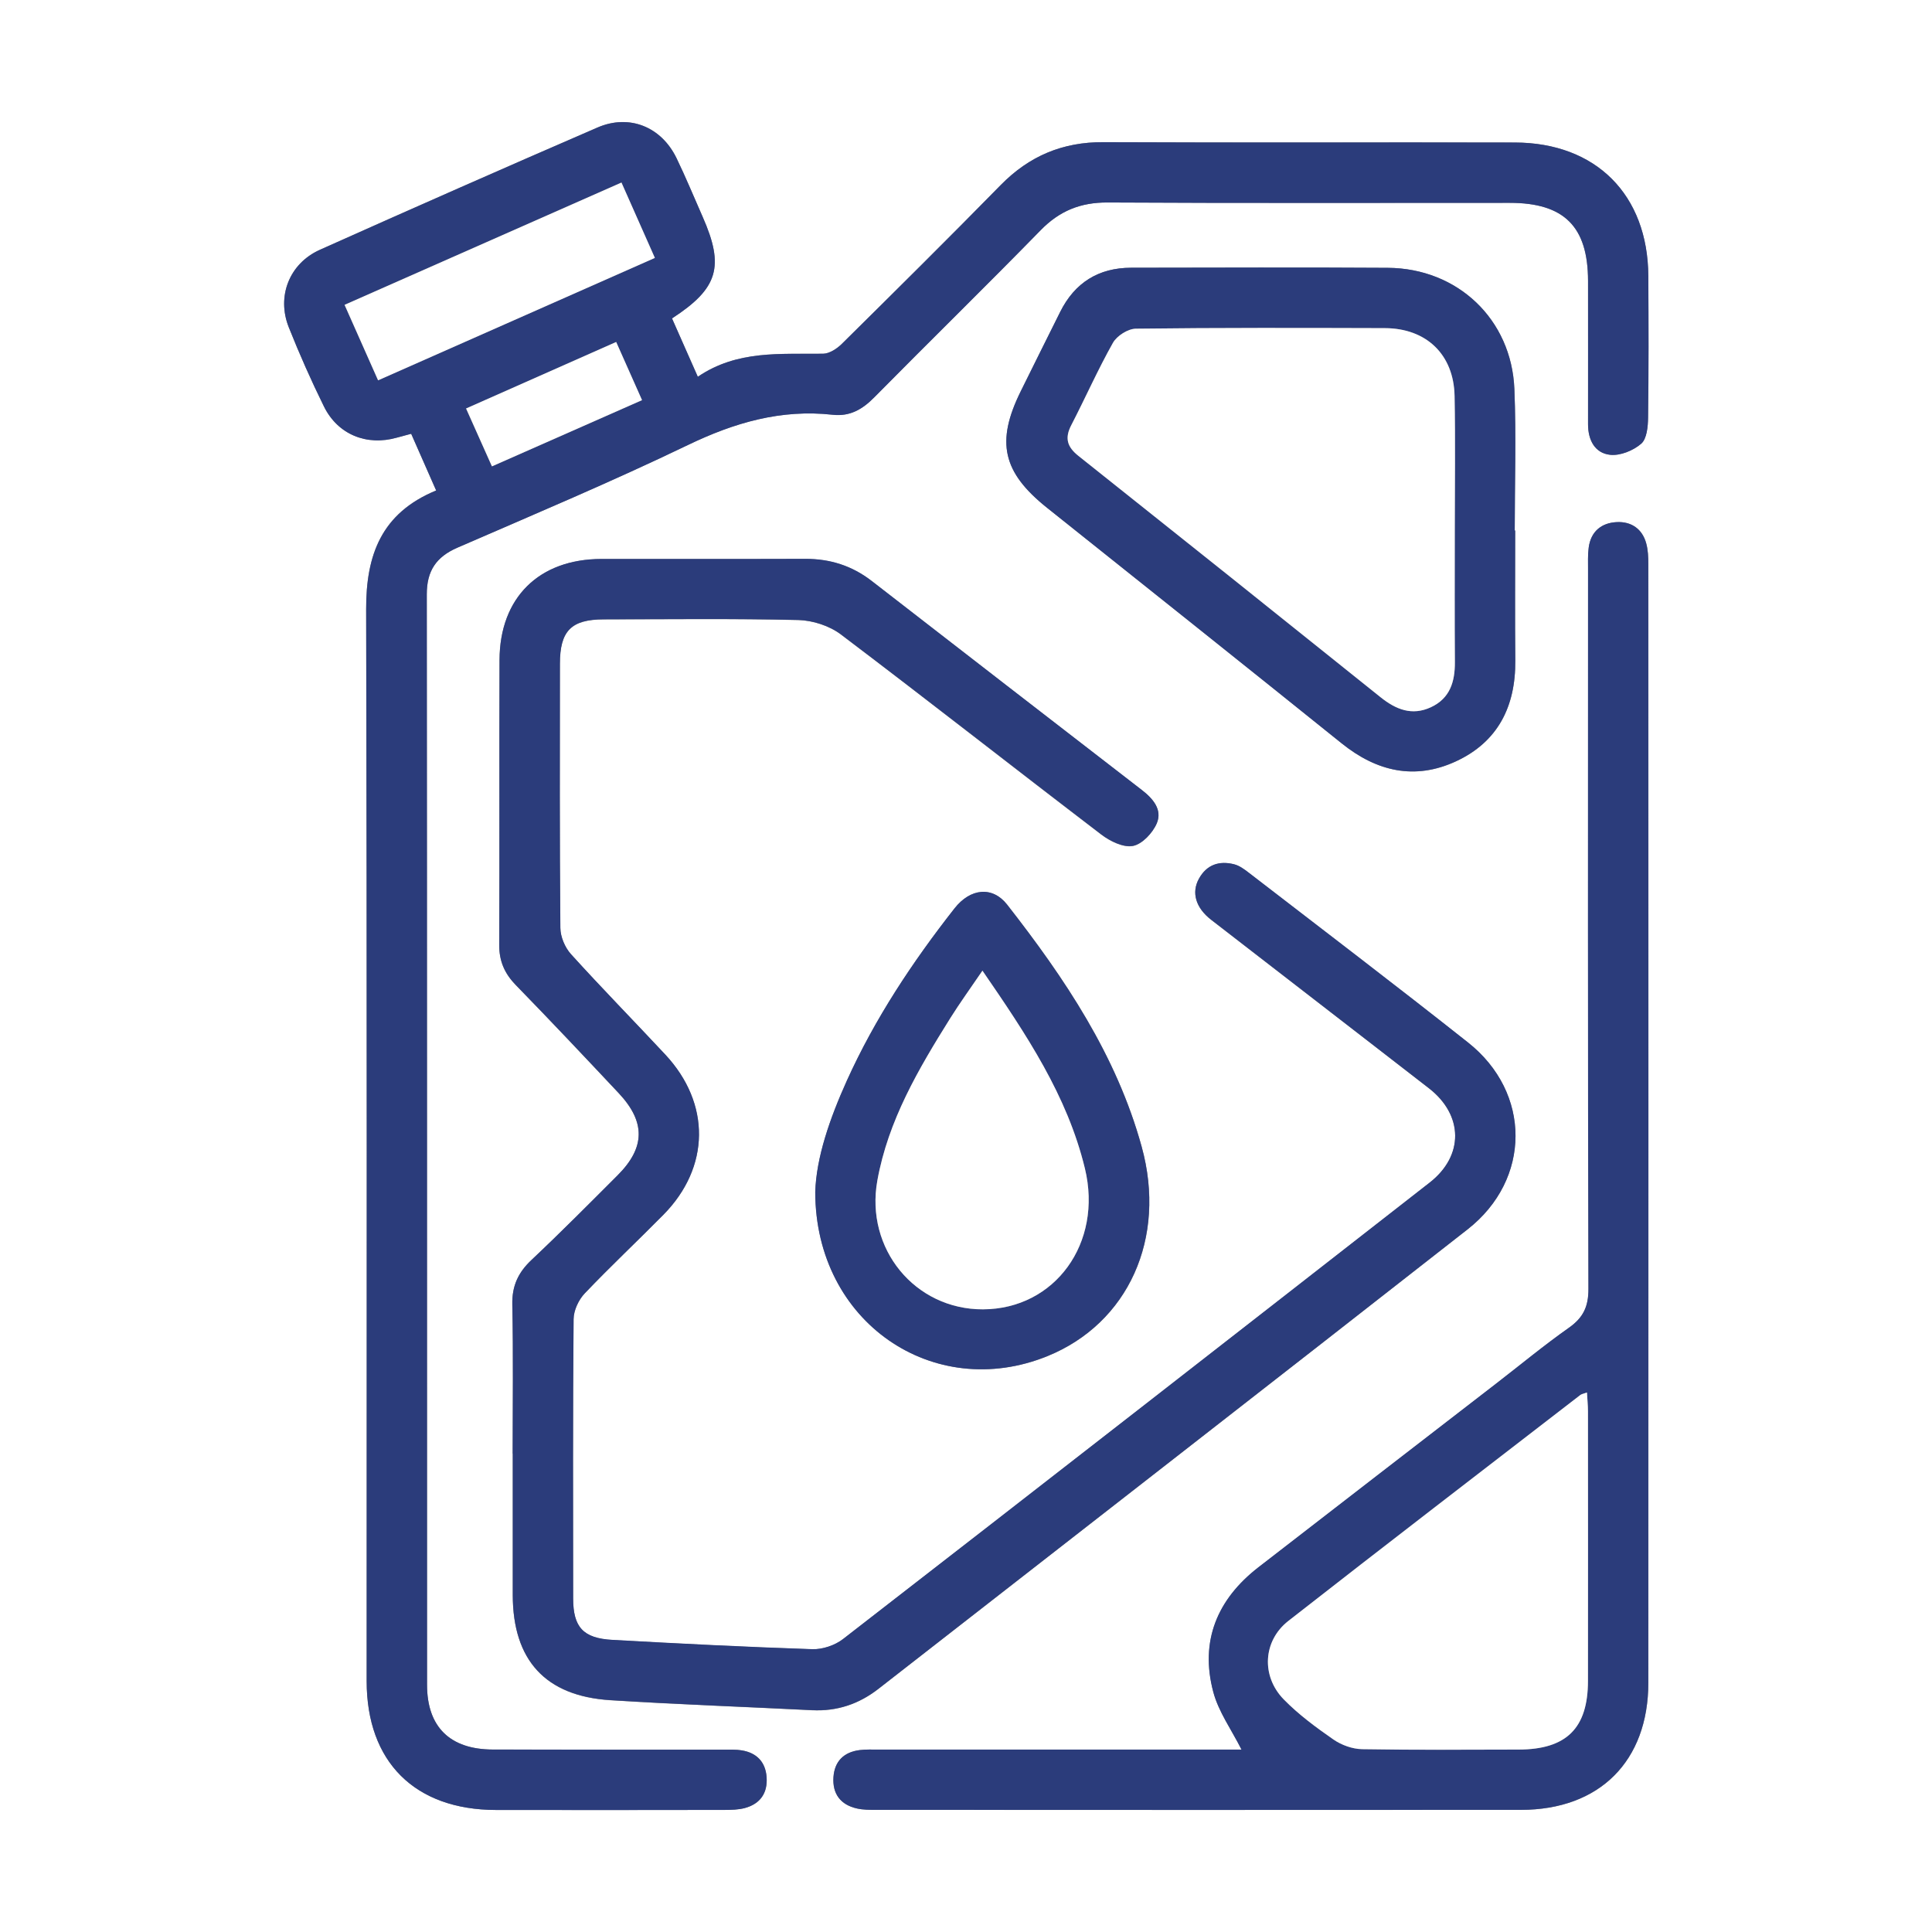 <?xml version="1.0" encoding="UTF-8"?>
<svg id="Layer_1" data-name="Layer 1" xmlns="http://www.w3.org/2000/svg" viewBox="0 0 384 384">
  <rect x="0" y="0" width="384" height="384" fill="#808080" stroke="none"/>
  <defs>
    <style>
      .cls-1 {
        fill: #fff;
      }

      .cls-2 {
        fill: #2b3c7b;
      }
    </style>
  </defs>
  <path class="cls-1" d="m0,384V0h384v384H0ZM86.69,97.48c-10.91,4.49-13.95,12.83-13.92,23.61.18,71.01.09,142.02.1,213.03,0,16.06,9.57,25.6,25.71,25.62,15.13.02,30.26.01,45.39-.01,1.36,0,2.78-.02,4.08-.38,3.06-.83,4.55-2.99,4.31-6.15-.22-2.99-1.95-4.8-4.9-5.3-1.22-.21-2.49-.15-3.74-.15-15.25,0-30.51.02-45.76-.02-8.53-.02-13.08-4.5-13.09-12.87-.01-72.26.01-144.52-.05-216.78,0-4.62,1.87-7.4,6.08-9.23,15.34-6.66,30.77-13.16,45.83-20.41,9.24-4.45,18.53-7.15,28.77-6.01,3.42.38,5.9-1.08,8.26-3.46,10.98-11.12,22.16-22.05,33.08-33.23,3.76-3.85,7.93-5.53,13.32-5.5,26.63.15,53.27.06,79.9.07,10.83,0,15.55,4.73,15.57,15.51.01,9.5.02,19,0,28.5,0,3.13,1.34,5.74,4.39,6.07,2,.22,4.6-.84,6.17-2.2,1.13-.98,1.35-3.41,1.37-5.2.13-9.37.1-18.75.05-28.13-.09-16.15-10.39-26.5-26.53-26.54-27.26-.06-54.52.06-81.77-.07-8.13-.04-14.75,2.75-20.42,8.53-10.41,10.62-20.99,21.1-31.57,31.56-.97.96-2.46,1.94-3.72,1.96-8.46.12-17.04-.77-24.91,4.58-1.88-4.25-3.51-7.95-5.13-11.6,9.2-5.97,10.46-10.31,6.08-20.22-1.71-3.88-3.33-7.81-5.18-11.63-3.01-6.23-9.38-8.83-15.71-6.09-18.44,7.99-36.83,16.09-55.17,24.3-6.07,2.72-8.64,9.25-6.19,15.4,2.12,5.33,4.45,10.59,6.99,15.74,2.76,5.6,8.52,7.9,14.52,6.19.9-.26,1.82-.49,2.82-.76,1.66,3.77,3.21,7.29,4.96,11.26Zm15.22,191.44c0,9.38,0,18.75,0,28.13.02,12.92,6.48,20.07,19.38,20.89,13.35.84,26.72,1.31,40.08,1.99,4.97.25,9.33-1.21,13.24-4.26,39.03-30.43,78.12-60.79,117.08-91.31,12.68-9.93,12.69-27.16.09-37.13-14.4-11.4-29.03-22.52-43.58-33.75-.88-.68-1.85-1.4-2.89-1.67-2.97-.77-5.47.05-7.02,2.86-1.52,2.75-.64,5.77,2.42,8.15,14.42,11.18,28.89,22.3,43.3,33.5,6.87,5.33,6.98,13.42.14,18.75-38.82,30.3-77.67,60.56-116.59,90.72-1.62,1.26-4.1,2.09-6.14,2.02-13.24-.44-26.48-1.11-39.71-1.85-5.82-.33-7.79-2.53-7.8-8.25-.02-18.5-.07-37,.09-55.5.01-1.73.99-3.83,2.2-5.11,5.08-5.34,10.47-10.39,15.65-15.64,9.3-9.43,9.44-22.12.37-31.84-6.23-6.67-12.62-13.19-18.74-19.95-1.19-1.32-2.1-3.44-2.11-5.2-.15-17.5-.11-35-.09-52.5,0-6.58,2.26-8.84,8.75-8.85,12.88-.02,25.76-.18,38.63.13,2.88.07,6.21,1.15,8.49,2.88,17.34,13.12,34.44,26.56,51.73,39.75,1.74,1.33,4.38,2.63,6.29,2.27,1.84-.34,3.93-2.58,4.74-4.48,1.16-2.72-.76-4.93-2.98-6.64-17.9-13.83-35.8-27.67-53.67-41.53-3.92-3.04-8.3-4.42-13.23-4.4-13.5.05-27.01,0-40.51.02-12.4.02-20.19,7.68-20.24,20.07-.07,18.88.02,37.75-.06,56.63-.01,3.24,1.07,5.7,3.31,8,6.89,7.07,13.67,14.26,20.43,21.46,5.38,5.73,5.3,10.83-.21,16.34-5.66,5.66-11.29,11.34-17.12,16.83-2.65,2.49-3.89,5.15-3.81,8.87.21,9.87.07,19.75.07,29.63Zm144.86,58.83h-3.89c-22.75,0-45.5,0-68.25,0-1.25,0-2.51-.05-3.74.1-3.15.39-5.01,2.21-5.22,5.38-.23,3.33,1.41,5.5,4.69,6.23,1.2.27,2.48.27,3.72.27,42.75.01,85.5.03,128.25,0,15.61-.01,25.29-9.68,25.3-25.28.03-74.11.01-148.23,0-222.34,0-1.36-.06-2.77-.41-4.07-.78-2.92-2.98-4.4-5.86-4.26-3.04.14-5.15,1.86-5.58,5.06-.2,1.48-.13,2.99-.13,4.49,0,47.62-.05,95.24.08,142.85,0,3.54-1.04,5.72-3.87,7.72-5,3.52-9.72,7.44-14.57,11.18-15.72,12.14-31.46,24.27-47.16,36.44-8.19,6.35-11.66,14.65-8.97,24.77,1.04,3.93,3.6,7.46,5.62,11.47Zm54.39-242.3s-.06,0-.09,0c0-9.37.31-18.76-.07-28.12-.57-13.86-11.28-24-25.15-24.09-17-.11-34-.05-51-.02-6.49,0-11.21,2.96-14.12,8.77-2.62,5.25-5.22,10.5-7.83,15.76-5,10.1-3.63,16.12,5.21,23.18,19.53,15.59,39.09,31.15,58.56,46.82,6.96,5.6,14.51,7.36,22.69,3.59,8.37-3.86,11.9-10.93,11.82-20.02-.08-8.62-.02-17.25-.02-25.87Zm-139.11,131.49c.03,25.93,23.57,41.77,46.14,32.61,16.06-6.52,23.76-23.42,18.74-41.62-5.01-18.18-15.31-33.49-26.74-48.12-2.9-3.7-7.28-3.3-10.47.76-8.35,10.64-15.8,21.86-21.39,34.23-3.41,7.54-6.09,15.31-6.28,22.14Z"/>
  <path class="cls-2" d="m86.69,97.48c-1.75-3.97-3.3-7.49-4.96-11.26-1,.27-1.91.51-2.82.76-6.01,1.71-11.76-.59-14.52-6.19-2.54-5.15-4.87-10.41-6.99-15.74-2.45-6.15.12-12.68,6.19-15.4,18.34-8.21,36.73-16.32,55.17-24.3,6.33-2.74,12.69-.14,15.71,6.09,1.85,3.82,3.46,7.75,5.18,11.63,4.38,9.91,3.12,14.25-6.08,20.22,1.62,3.65,3.25,7.35,5.13,11.6,7.86-5.35,16.45-4.46,24.91-4.58,1.26-.02,2.75-1,3.72-1.96,10.58-10.46,21.15-20.93,31.57-31.56,5.67-5.78,12.29-8.57,20.42-8.53,27.26.13,54.52,0,81.77.07,16.14.04,26.44,10.39,26.53,26.54.05,9.38.08,18.75-.05,28.13-.02,1.79-.24,4.22-1.37,5.2-1.57,1.36-4.17,2.42-6.17,2.2-3.04-.33-4.39-2.94-4.39-6.07.01-9.5,0-19,0-28.5-.01-10.79-4.74-15.51-15.57-15.51-26.63-.01-53.27.08-79.9-.07-5.39-.03-9.56,1.65-13.32,5.5-10.92,11.18-22.1,22.1-33.08,33.23-2.35,2.39-4.84,3.84-8.26,3.46-10.25-1.14-19.53,1.56-28.77,6.01-15.06,7.25-30.49,13.75-45.83,20.41-4.21,1.83-6.08,4.61-6.08,9.23.06,72.26.04,144.52.05,216.78,0,8.38,4.55,12.85,13.09,12.87,15.25.04,30.51,0,45.76.02,1.25,0,2.52-.05,3.74.15,2.95.5,4.68,2.31,4.9,5.3.23,3.15-1.25,5.31-4.31,6.15-1.3.35-2.72.37-4.08.38-15.13.02-30.26.04-45.39.01-16.14-.03-25.71-9.56-25.71-25.62,0-71.01.08-142.02-.1-213.03-.03-10.78,3.01-19.11,13.92-23.61Zm36.83-61.2c-18.44,8.14-36.6,16.17-55.04,24.31,2.34,5.27,4.48,10.08,6.66,15,18.61-8.23,36.69-16.22,55.01-24.33-2.28-5.15-4.38-9.89-6.64-14.98Zm4.08,43.26c-1.8-4.04-3.43-7.72-5.14-11.56-10.19,4.51-19.92,8.82-29.83,13.22,1.81,4.06,3.43,7.66,5.14,11.5,10-4.41,19.67-8.68,29.82-13.16Z"/>
  <path class="cls-2" d="m101.9,288.92c0-9.88.14-19.75-.07-29.63-.08-3.71,1.16-6.37,3.81-8.87,5.82-5.48,11.46-11.17,17.12-16.83,5.51-5.51,5.59-10.61.21-16.34-6.76-7.2-13.54-14.39-20.43-21.46-2.24-2.3-3.33-4.76-3.31-8,.08-18.88-.01-37.75.06-56.63.05-12.39,7.84-20.05,20.24-20.07,13.5-.02,27.01.03,40.51-.02,4.93-.02,9.31,1.36,13.23,4.4,17.87,13.87,35.77,27.7,53.67,41.53,2.22,1.71,4.14,3.92,2.98,6.64-.81,1.9-2.9,4.13-4.74,4.48-1.91.36-4.55-.94-6.29-2.27-17.28-13.2-34.38-26.63-51.73-39.75-2.28-1.73-5.62-2.81-8.49-2.88-12.87-.3-25.75-.14-38.63-.13-6.5,0-8.75,2.27-8.75,8.85-.02,17.5-.07,35,.09,52.5.02,1.76.92,3.89,2.11,5.2,6.12,6.76,12.52,13.28,18.74,19.95,9.07,9.72,8.93,22.41-.37,31.84-5.18,5.25-10.57,10.3-15.65,15.64-1.21,1.28-2.19,3.38-2.2,5.11-.16,18.5-.11,37-.09,55.5,0,5.72,1.98,7.93,7.8,8.25,13.23.74,26.47,1.41,39.71,1.85,2.04.07,4.52-.76,6.14-2.02,38.92-30.16,77.77-60.42,116.59-90.72,6.84-5.34,6.72-13.42-.14-18.75-14.41-11.19-28.88-22.32-43.3-33.5-3.07-2.38-3.94-5.4-2.42-8.15,1.55-2.81,4.05-3.62,7.02-2.86,1.04.27,2.01.99,2.89,1.67,14.55,11.22,29.17,22.34,43.58,33.75,12.6,9.97,12.59,27.2-.09,37.13-38.96,30.52-78.05,60.87-117.08,91.31-3.91,3.05-8.26,4.51-13.24,4.26-13.36-.67-26.73-1.14-40.08-1.99-12.9-.82-19.36-7.96-19.38-20.89-.01-9.38,0-18.75,0-28.13Z"/>
  <path class="cls-2" d="m246.76,347.75c-2.02-4-4.58-7.53-5.62-11.47-2.69-10.11.78-18.42,8.97-24.77,15.7-12.17,31.44-24.29,47.16-36.44,4.85-3.74,9.57-7.66,14.57-11.18,2.83-2,3.88-4.18,3.87-7.72-.13-47.62-.09-95.24-.08-142.85,0-1.5-.06-3.01.13-4.49.42-3.2,2.54-4.92,5.58-5.06,2.88-.14,5.08,1.34,5.86,4.26.35,1.3.41,2.71.41,4.07.02,74.11.03,148.23,0,222.34,0,15.59-9.68,25.26-25.3,25.28-42.75.04-85.5.01-128.25,0-1.24,0-2.52,0-3.72-.27-3.27-.73-4.91-2.9-4.69-6.23.22-3.17,2.08-4.99,5.22-5.38,1.23-.15,2.5-.1,3.74-.1,22.75,0,45.5,0,68.25,0h3.89Zm68.66-70.98c-.68.25-1.06.3-1.32.5-19.37,14.95-38.78,29.84-58.04,44.91-5.04,3.94-5.42,10.96-.91,15.58,2.94,3.01,6.4,5.57,9.87,7.97,1.6,1.11,3.78,1.89,5.71,1.93,10.36.19,20.73.1,31.09.08,9.52-.01,13.79-4.23,13.8-13.66.02-17.85,0-35.71,0-53.56,0-1.19-.12-2.38-.2-3.75Z"/>
  <path class="cls-2" d="m301.15,105.44c0,8.62-.06,17.25.02,25.87.08,9.09-3.45,16.16-11.82,20.02-8.17,3.77-15.73,2.01-22.69-3.59-19.47-15.67-39.03-31.23-58.56-46.82-8.84-7.06-10.21-13.08-5.21-23.18,2.6-5.26,5.2-10.51,7.83-15.76,2.9-5.81,7.63-8.76,14.12-8.77,17-.02,34-.09,51,.02,13.87.09,24.59,10.23,25.15,24.09.38,9.36.07,18.74.07,28.12.03,0,.06,0,.09,0Zm-12-.11h-.01c0-8.87.13-17.75-.04-26.62-.16-8.25-5.6-13.47-13.86-13.49-16.5-.05-33-.09-49.5.11-1.56.02-3.76,1.42-4.54,2.81-3,5.32-5.47,10.93-8.28,16.36-1.34,2.58-.83,4.32,1.42,6.11,20.05,15.94,40.06,31.93,60.04,47.96,3.06,2.45,6.25,3.73,10.01,2,3.8-1.76,4.8-5.08,4.77-8.99-.06-8.75-.02-17.5-.02-26.25Z"/>
  <path class="cls-2" d="m162.03,236.93c.2-6.83,2.88-14.6,6.28-22.14,5.59-12.36,13.04-23.58,21.39-34.23,3.18-4.06,7.57-4.46,10.47-.76,11.43,14.63,21.73,29.94,26.74,48.12,5.01,18.19-2.68,35.1-18.74,41.62-22.57,9.16-46.11-6.68-46.14-32.61Zm33.24-44c-2.38,3.5-4.5,6.42-6.41,9.47-6.31,10.08-12.33,20.31-14.48,32.25-2.44,13.56,7.49,25.63,20.98,25.59,14.3-.04,23.87-13.16,20.27-28.01-3.52-14.5-11.66-26.64-20.36-39.3Z"/>
  <path class="cls-1" d="m123.52,36.28c2.25,5.09,4.36,9.84,6.64,14.98-18.32,8.1-36.4,16.1-55.01,24.33-2.19-4.92-4.32-9.73-6.66-15,18.44-8.14,36.6-16.16,55.04-24.31Z"/>
  <path class="cls-1" d="m127.6,79.53c-10.16,4.48-19.82,8.75-29.82,13.16-1.72-3.84-3.33-7.45-5.14-11.5,9.91-4.39,19.64-8.7,29.83-13.22,1.71,3.84,3.34,7.52,5.14,11.56Z"/>
  <path class="cls-1" d="m315.42,276.77c.07,1.38.2,2.56.2,3.75.01,17.85.02,35.71,0,53.56,0,9.43-4.28,13.64-13.8,13.66-10.36.02-20.73.1-31.09-.08-1.93-.03-4.11-.82-5.71-1.93-3.47-2.41-6.93-4.96-9.87-7.97-4.51-4.62-4.13-11.63.91-15.58,19.27-15.07,38.68-29.96,58.04-44.91.26-.2.64-.25,1.32-.5Z"/>
  <path class="cls-1" d="m289.15,105.33c0,8.75-.04,17.5.02,26.25.03,3.91-.97,7.23-4.77,8.99-3.75,1.74-6.95.46-10.01-2-19.98-16.03-39.99-32.02-60.04-47.96-2.25-1.79-2.76-3.53-1.42-6.11,2.81-5.43,5.28-11.04,8.28-16.36.78-1.39,2.98-2.79,4.54-2.81,16.5-.2,33-.16,49.5-.11,8.26.03,13.7,5.25,13.86,13.49.17,8.87.04,17.75.04,26.62h.01Z"/>
  <path class="cls-1" d="m195.27,192.93c8.71,12.66,16.85,24.8,20.36,39.3,3.6,14.86-5.97,27.97-20.27,28.01-13.5.04-23.43-12.03-20.98-25.59,2.15-11.94,8.17-22.17,14.48-32.25,1.91-3.05,4.03-5.97,6.41-9.47Z"/>
</svg>
